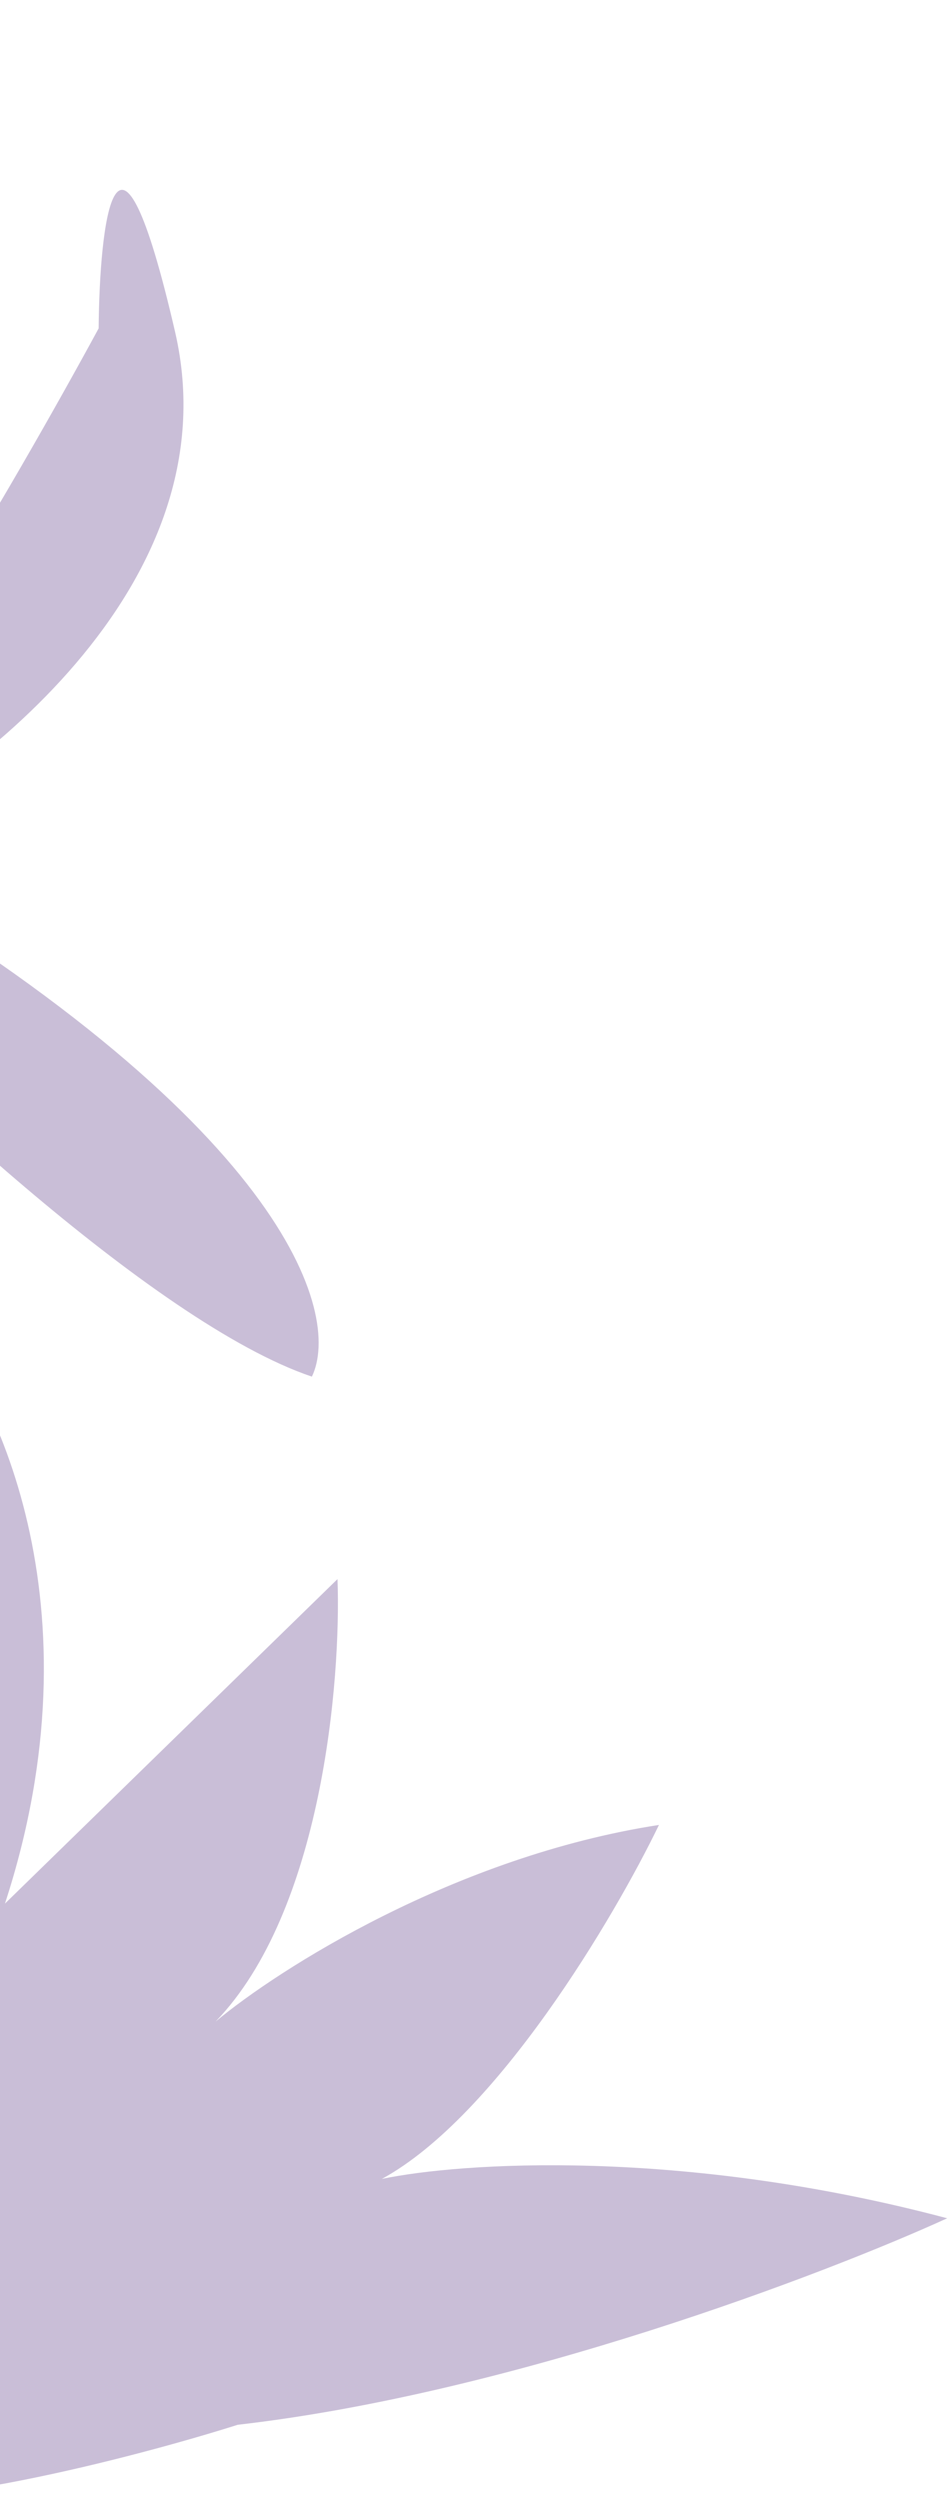 <?xml version="1.0" encoding="UTF-8"?> <svg xmlns="http://www.w3.org/2000/svg" width="273" height="718" viewBox="0 0 273 718" fill="none"> <path d="M68.318 696.386C147.318 687.349 237.147 653.083 272.188 637.08C195.737 616.746 132.027 621.076 109.729 625.783C142.858 607.709 176.624 550.473 189.366 524.114C130.753 533.152 79.998 565.535 61.947 580.597C92.528 548.967 98.049 482.694 96.987 453.511L1.424 546.708C29.456 460.854 -1.762 397.97 -20.875 377.26C-51.455 397.593 -65.471 491.166 -68.656 535.411C-89.043 553.485 -100.511 584.363 -103.697 597.542C-113.253 685.09 -84.584 707.683 -52.729 716.155C-27.246 722.933 38.587 705.8 68.318 696.386Z" fill="#C9BED7"></path> <path d="M89.628 395.364C98.269 377.335 82.5 322.067 -49.695 245.229C-9.295 225.832 67.266 168.694 50.313 95.312C33.36 21.93 28.606 64.067 28.348 94.309C4.364 138.508 -47.411 227.684 -62.637 230.789C-81.992 209.026 -105.023 182.411 -128.198 154.49C-98.843 143.71 -32.401 102.331 -1.479 23.052C-2.294 8.526 -8.465 -14.733 -26.635 8.43C-50.001 49.65 -106.824 131.94 -147.187 131.343C-179.263 91.759 -209.737 51.52 -229.018 20.256C-177.328 38.845 -71.061 56.919 -59.509 -19.502C-47.957 -95.922 -68.93 -53.735 -80.861 -23.089C-110.295 -4.578 -190.647 23.721 -241.509 -1.921C-246.989 -12.981 -250 -21.971 -249.804 -28.152C-281.459 -45.203 -336.902 -66.639 -305.434 -15.979C-300.352 -11.035 -294.943 -5.731 -289.271 -0.12C-305.376 -4.309 -442.997 121.965 -509.794 185.625C-583.35 309.135 -507.856 268.78 -460.915 233.164C-405.263 102.485 -303.621 42.92 -259.756 29.473C-225.935 63.821 -187.521 104.316 -153.823 142.76C-267.523 168.77 -388.9 308.611 -435.376 375.281C-364.06 401.431 -211.933 238.093 -144.784 153.155C-112.698 190.37 -85.943 224.906 -73.259 249.064C-100.149 280.56 -183.729 354.699 -302.934 399.294C-329.682 431.811 -357.696 489.586 -255.773 460.547C-202.967 428.34 -90.954 345.576 -65.356 272.173C-32.766 306.811 43.858 379.942 89.628 395.364Z" fill="#C9BED7"></path> </svg> 
